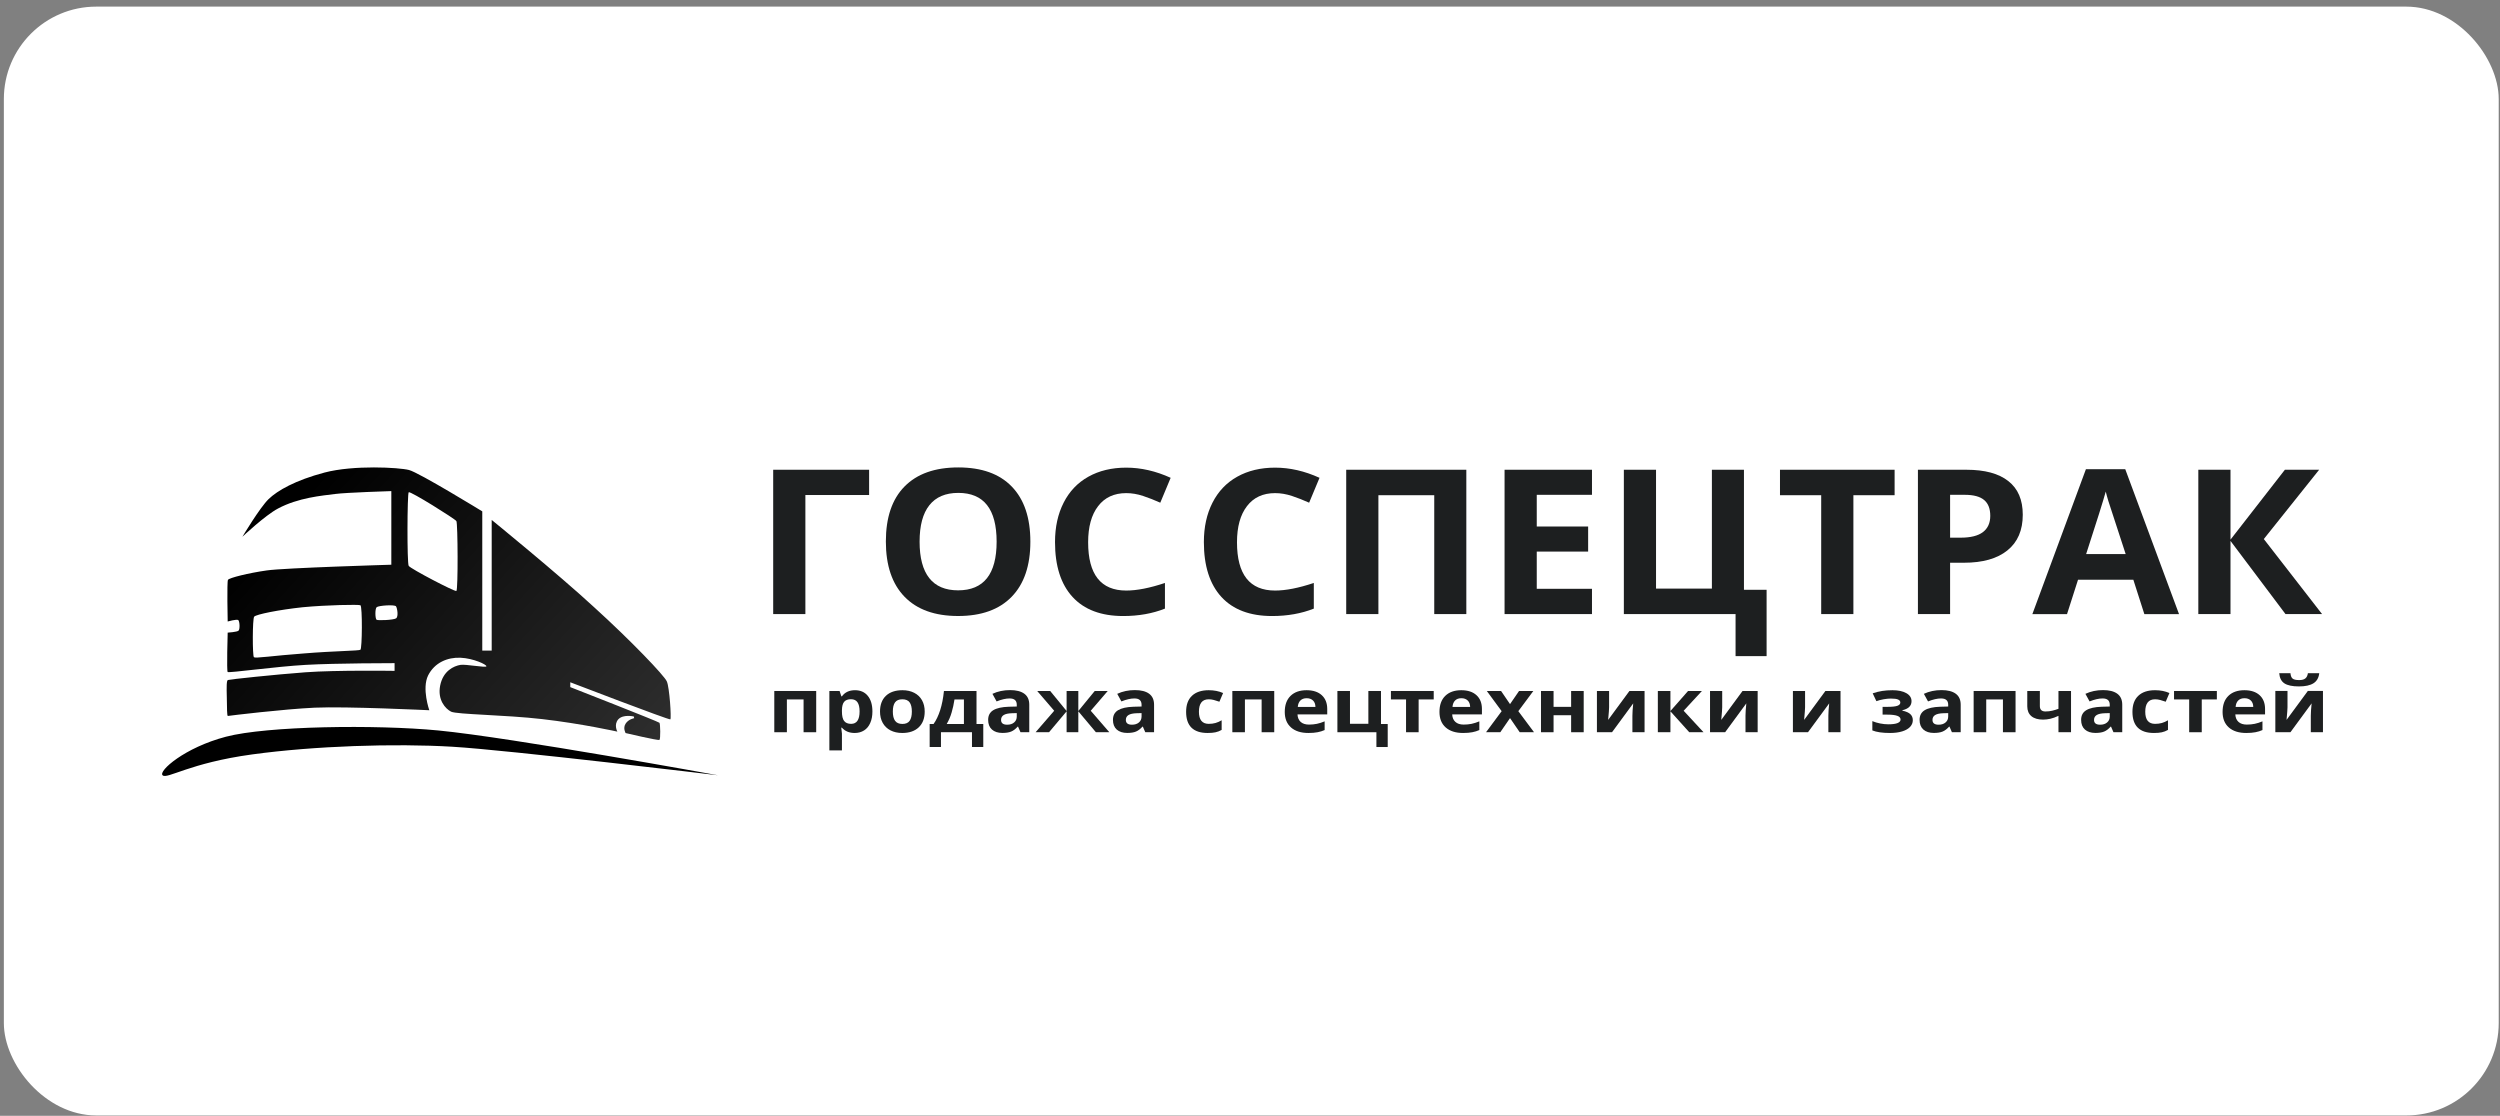 <?xml version="1.0" encoding="UTF-8"?> <svg xmlns="http://www.w3.org/2000/svg" width="177" height="79" viewBox="0 0 177 79" fill="none"><rect x="0" y="0" width="177" height="79" fill="#808080" stroke="none"/> <rect x="0.273" y="0.469" width="176.636" height="78.505" rx="6.542" fill="white"></rect> <g clip-path="url(#clip0_1236_7147)"> <path d="M11.511 54.889C11.198 54.586 13.073 52.929 15.991 52.161C18.908 51.394 26.598 51.293 31.036 51.717C36.225 52.222 50.833 54.889 50.833 54.889C50.833 54.889 36.079 53.111 32.016 52.868C27.952 52.626 22.263 52.808 17.845 53.414C13.407 54.02 11.823 55.192 11.511 54.889Z" fill="url(#paint0_linear_1236_7147)"></path> <path d="M40.376 48.305C40.376 48.305 47.378 50.992 47.461 50.931C47.545 50.87 47.399 48.648 47.211 48.244C47.044 47.84 44.669 45.355 42.064 42.992C39.48 40.608 34.812 36.811 34.812 36.811V46.063H34.145V36.205C34.145 36.205 29.665 33.457 28.957 33.276C28.248 33.094 25.039 32.912 22.976 33.457C20.913 34.003 19.642 34.73 19.017 35.336C18.392 35.942 17.162 38.002 17.162 38.002C17.162 38.002 18.767 36.487 19.684 36.003C21.122 35.235 22.788 35.094 23.747 34.972C24.497 34.871 27.706 34.77 27.706 34.77V39.982C27.706 39.982 20.163 40.204 18.892 40.386C17.6 40.568 16.224 40.911 16.141 41.053C16.058 41.174 16.12 44.002 16.12 44.002C16.12 44.002 16.766 43.82 16.87 43.901C16.975 44.002 16.995 44.548 16.891 44.648C16.787 44.75 16.12 44.79 16.12 44.79C16.12 44.79 16.037 47.517 16.12 47.578C16.204 47.658 19.496 47.194 21.642 47.073C23.789 46.951 27.936 46.951 27.936 46.951V47.497C27.936 47.497 23.789 47.436 21.622 47.598C19.434 47.76 16.245 48.103 16.141 48.143C16.037 48.163 16.037 48.608 16.058 49.376C16.079 50.143 16.058 50.709 16.141 50.689C16.245 50.668 20.08 50.204 22.288 50.103C24.497 50.002 30.395 50.285 30.395 50.285C30.395 50.285 29.853 48.749 30.311 47.82C30.77 46.911 31.686 46.527 32.603 46.568C33.52 46.608 34.458 47.052 34.437 47.174C34.416 47.295 32.978 47.012 32.603 47.073C32.124 47.153 31.374 47.497 31.166 48.527C30.957 49.557 31.541 50.184 31.937 50.386C32.353 50.587 35.729 50.608 38.376 50.911C41.189 51.234 43.71 51.8 43.71 51.8C43.71 51.8 43.439 51.315 43.773 50.931C44.127 50.547 44.877 50.729 44.877 50.729L44.898 50.85C44.898 50.85 44.502 50.911 44.294 51.234C44.085 51.557 44.294 51.901 44.294 51.901C44.294 51.901 46.607 52.446 46.69 52.385C46.773 52.325 46.753 51.254 46.69 51.173C46.628 51.093 40.376 48.648 40.376 48.648V48.305ZM25.518 46.002C25.414 46.083 23.706 46.083 21.497 46.265C19.288 46.426 18.1 46.628 17.975 46.527C17.871 46.426 17.871 43.8 17.996 43.659C18.142 43.497 19.725 43.174 21.434 42.992C23.143 42.831 25.372 42.79 25.518 42.851C25.664 42.931 25.643 45.921 25.518 46.002ZM28.04 43.78C27.852 43.901 26.769 43.941 26.665 43.881C26.56 43.82 26.54 43.113 26.665 42.992C26.79 42.871 27.956 42.79 28.04 42.931C28.123 43.053 28.227 43.659 28.04 43.78ZM32.312 41.841C32.187 41.901 29.061 40.265 28.936 40.063C28.811 39.861 28.832 34.952 28.936 34.851C29.04 34.75 32.208 36.73 32.312 36.892C32.416 37.053 32.437 41.78 32.312 41.841Z" fill="url(#paint1_linear_1236_7147)"></path> <path d="M61.533 33.258V35.047H57.021V43.477H54.742V33.258H61.533Z" fill="#1D1F20"></path> <path d="M72.95 38.35C72.95 40.041 72.509 41.342 71.627 42.25C70.745 43.159 69.481 43.613 67.834 43.613C66.188 43.613 64.924 43.159 64.042 42.25C63.16 41.342 62.719 40.037 62.719 38.336C62.719 36.635 63.16 35.337 64.042 34.443C64.929 33.543 66.198 33.094 67.849 33.094C69.5 33.094 70.762 33.546 71.634 34.45C72.511 35.354 72.95 36.654 72.95 38.35ZM65.107 38.35C65.107 39.492 65.335 40.351 65.791 40.929C66.247 41.507 66.928 41.796 67.834 41.796C69.652 41.796 70.561 40.647 70.561 38.35C70.561 36.048 69.657 34.897 67.849 34.897C66.942 34.897 66.259 35.188 65.798 35.771C65.338 36.349 65.107 37.208 65.107 38.35Z" fill="#1D1F20"></path> <path d="M79.737 34.913C78.88 34.913 78.216 35.22 77.746 35.835C77.275 36.446 77.04 37.298 77.04 38.394C77.04 40.672 77.939 41.811 79.737 41.811C80.492 41.811 81.406 41.632 82.478 41.273V43.09C81.597 43.44 80.612 43.615 79.524 43.615C77.961 43.615 76.766 43.165 75.938 42.266C75.109 41.362 74.695 40.066 74.695 38.38C74.695 37.317 74.899 36.388 75.305 35.591C75.712 34.789 76.295 34.176 77.055 33.752C77.819 33.324 78.713 33.109 79.737 33.109C80.781 33.109 81.829 33.349 82.883 33.829L82.148 35.591C81.746 35.409 81.342 35.251 80.935 35.115C80.528 34.98 80.129 34.913 79.737 34.913Z" fill="#1D1F20"></path> <path d="M90.276 34.913C89.419 34.913 88.755 35.22 88.285 35.835C87.814 36.446 87.579 37.298 87.579 38.394C87.579 40.672 88.478 41.811 90.276 41.811C91.031 41.811 91.945 41.632 93.018 41.273V43.09C92.136 43.44 91.151 43.615 90.063 43.615C88.5 43.615 87.305 43.165 86.477 42.266C85.649 41.362 85.234 40.066 85.234 38.38C85.234 37.317 85.438 36.388 85.844 35.591C86.251 34.789 86.835 34.176 87.594 33.752C88.358 33.324 89.252 33.109 90.276 33.109C91.32 33.109 92.369 33.349 93.422 33.829L92.687 35.591C92.285 35.409 91.881 35.251 91.474 35.115C91.067 34.98 90.668 34.913 90.276 34.913Z" fill="#1D1F20"></path> <path d="M103.816 43.477H101.545V35.061H97.591V43.477H95.312V33.258H103.816V43.477Z" fill="#1D1F20"></path> <path d="M112.712 43.477H106.523V33.258H112.712V35.033H108.802V37.277H112.44V39.052H108.802V41.687H112.712V43.477Z" fill="#1D1F20"></path> <path d="M123.472 41.757H125.075V46.454H122.878V43.477H114.969V33.258H117.247V41.673H121.202V33.258H123.472V41.757Z" fill="#1D1F20"></path> <path d="M131.22 43.477H128.941V35.061H126.023V33.258H134.138V35.061H131.22V43.477Z" fill="#1D1F20"></path> <path d="M138.067 38.067H138.817C139.518 38.067 140.042 37.936 140.39 37.675C140.737 37.41 140.911 37.025 140.911 36.522C140.911 36.014 140.765 35.639 140.471 35.397C140.181 35.154 139.726 35.033 139.103 35.033H138.067V38.067ZM143.212 36.445C143.212 37.545 142.849 38.386 142.125 38.968C141.404 39.551 140.378 39.842 139.045 39.842H138.067V43.477H135.789V33.258H139.221C140.524 33.258 141.514 33.526 142.19 34.062C142.872 34.593 143.212 35.387 143.212 36.445Z" fill="#1D1F20"></path> <path d="M151.82 43.48L151.041 41.047H147.124L146.345 43.48H143.891L147.683 33.219H150.468L154.275 43.48H151.82ZM150.498 39.23C149.777 37.026 149.371 35.779 149.277 35.49C149.19 35.202 149.126 34.973 149.087 34.805C148.925 35.402 148.462 36.877 147.698 39.23H150.498Z" fill="#1D1F20"></path> <path d="M164.402 43.477H161.814L157.919 38.297V43.477H155.641V33.258H157.919V38.206L161.77 33.258H164.196L160.278 38.164L164.402 43.477Z" fill="#1D1F20"></path> <path d="M57.787 48.922V51.842H56.893V49.52H55.711V51.842H54.82V48.922H57.787Z" fill="#1D1F20"></path> <path d="M60.511 51.895C60.128 51.895 59.827 51.77 59.609 51.521H59.562C59.594 51.765 59.609 51.906 59.609 51.944V53.127H58.719V48.922H59.443L59.568 49.301H59.609C59.818 49.012 60.126 48.867 60.535 48.867C60.92 48.867 61.222 49 61.44 49.267C61.658 49.533 61.767 49.903 61.767 50.377C61.767 50.689 61.715 50.959 61.612 51.189C61.511 51.419 61.366 51.594 61.177 51.714C60.988 51.834 60.766 51.895 60.511 51.895ZM60.249 49.505C60.029 49.505 59.868 49.566 59.767 49.687C59.666 49.807 59.613 50.007 59.609 50.285V50.372C59.609 50.685 59.661 50.91 59.764 51.046C59.869 51.181 60.035 51.249 60.26 51.249C60.659 51.249 60.859 50.955 60.859 50.367C60.859 50.079 60.809 49.864 60.71 49.721C60.613 49.577 60.459 49.505 60.249 49.505Z" fill="#1D1F20"></path> <path d="M63.213 50.377C63.213 50.666 63.265 50.885 63.37 51.032C63.477 51.181 63.651 51.255 63.89 51.255C64.127 51.255 64.298 51.181 64.401 51.035C64.506 50.887 64.559 50.668 64.559 50.377C64.559 50.088 64.506 49.871 64.401 49.727C64.296 49.582 64.124 49.51 63.884 49.51C63.647 49.51 63.475 49.582 63.37 49.727C63.265 49.869 63.213 50.086 63.213 50.377ZM65.469 50.377C65.469 50.852 65.329 51.224 65.049 51.492C64.769 51.76 64.379 51.895 63.878 51.895C63.565 51.895 63.288 51.834 63.049 51.712C62.81 51.588 62.626 51.411 62.497 51.181C62.369 50.952 62.305 50.683 62.305 50.377C62.305 49.9 62.444 49.529 62.722 49.264C63.001 48.999 63.392 48.867 63.896 48.867C64.209 48.867 64.486 48.928 64.725 49.05C64.964 49.172 65.148 49.347 65.277 49.575C65.405 49.803 65.469 50.07 65.469 50.377Z" fill="#1D1F20"></path> <path d="M68.246 51.26V49.52H67.578C67.529 49.844 67.462 50.151 67.376 50.442C67.293 50.733 67.176 51.005 67.026 51.26H68.246ZM69.616 52.889H68.816V51.842H66.62V52.889H65.82V51.26H66.095C66.282 51 66.438 50.673 66.565 50.278C66.691 49.882 66.78 49.43 66.831 48.922H69.137V51.26H69.616V52.889Z" fill="#1D1F20"></path> <path d="M72.25 51.84L72.078 51.443H72.054C71.904 51.612 71.75 51.729 71.59 51.795C71.432 51.86 71.226 51.892 70.971 51.892C70.658 51.892 70.41 51.812 70.23 51.652C70.05 51.491 69.961 51.263 69.961 50.967C69.961 50.657 70.082 50.429 70.323 50.283C70.566 50.135 70.932 50.053 71.421 50.037L71.987 50.022V49.894C71.987 49.598 71.818 49.45 71.479 49.45C71.218 49.45 70.912 49.52 70.559 49.661L70.264 49.123C70.64 48.947 71.057 48.859 71.514 48.859C71.952 48.859 72.288 48.945 72.521 49.115C72.755 49.286 72.872 49.545 72.872 49.894V51.84H72.25ZM71.987 50.487L71.643 50.497C71.384 50.504 71.191 50.546 71.064 50.623C70.938 50.699 70.875 50.816 70.875 50.972C70.875 51.197 71.019 51.309 71.307 51.309C71.513 51.309 71.678 51.256 71.8 51.15C71.925 51.044 71.987 50.903 71.987 50.727V50.487Z" fill="#1D1F20"></path> <path d="M75.516 50.34V48.922H76.345V50.34L77.507 48.922H78.427L77.224 50.322L78.541 51.842H77.589L76.345 50.361V51.842H75.516V50.361L74.272 51.842H73.32L74.637 50.322L73.434 48.922H74.354L75.516 50.34Z" fill="#1D1F20"></path> <path d="M81.085 51.84L80.913 51.443H80.89C80.74 51.612 80.585 51.729 80.426 51.795C80.268 51.86 80.062 51.892 79.807 51.892C79.494 51.892 79.246 51.812 79.065 51.652C78.886 51.491 78.797 51.263 78.797 50.967C78.797 50.657 78.917 50.429 79.158 50.283C79.402 50.135 79.768 50.053 80.256 50.037L80.823 50.022V49.894C80.823 49.598 80.653 49.45 80.315 49.45C80.054 49.45 79.747 49.52 79.395 49.661L79.1 49.123C79.476 48.947 79.892 48.859 80.35 48.859C80.788 48.859 81.124 48.945 81.357 49.115C81.59 49.286 81.708 49.545 81.708 49.894V51.84H81.085ZM80.823 50.487L80.478 50.497C80.219 50.504 80.027 50.546 79.9 50.623C79.773 50.699 79.71 50.816 79.71 50.972C79.71 51.197 79.855 51.309 80.143 51.309C80.349 51.309 80.513 51.256 80.636 51.15C80.76 51.044 80.823 50.903 80.823 50.727V50.487Z" fill="#1D1F20"></path> <path d="M85.501 51.895C84.485 51.895 83.977 51.396 83.977 50.398C83.977 49.901 84.115 49.523 84.391 49.262C84.668 48.999 85.064 48.867 85.579 48.867C85.957 48.867 86.296 48.933 86.595 49.066L86.333 49.682C86.192 49.632 86.062 49.591 85.941 49.559C85.821 49.526 85.7 49.51 85.579 49.51C85.116 49.51 84.884 49.804 84.884 50.393C84.884 50.964 85.116 51.249 85.579 51.249C85.751 51.249 85.909 51.229 86.055 51.189C86.201 51.147 86.347 51.083 86.493 50.996V51.678C86.349 51.76 86.203 51.816 86.055 51.847C85.909 51.879 85.725 51.895 85.501 51.895Z" fill="#1D1F20"></path> <path d="M90.216 48.922V51.842H89.323V49.52H88.14V51.842H87.25V48.922H90.216Z" fill="#1D1F20"></path> <path d="M92.511 49.434C92.322 49.434 92.174 49.488 92.067 49.596C91.96 49.702 91.899 49.854 91.883 50.05H93.133C93.129 49.854 93.072 49.702 92.961 49.596C92.85 49.488 92.7 49.434 92.511 49.434ZM92.636 51.895C92.111 51.895 91.7 51.765 91.405 51.505C91.109 51.246 90.961 50.878 90.961 50.403C90.961 49.914 91.097 49.536 91.37 49.269C91.644 49.001 92.022 48.867 92.505 48.867C92.966 48.867 93.325 48.985 93.582 49.22C93.839 49.455 93.968 49.78 93.968 50.194V50.581H91.863C91.873 50.807 91.948 50.984 92.087 51.111C92.228 51.238 92.425 51.301 92.677 51.301C92.874 51.301 93.06 51.283 93.235 51.247C93.41 51.21 93.593 51.152 93.784 51.072V51.688C93.628 51.758 93.462 51.809 93.285 51.842C93.107 51.877 92.891 51.895 92.636 51.895Z" fill="#1D1F20"></path> <path d="M97.774 51.26H98.25V52.889H97.45V51.842H94.688V48.922H95.578V51.244H96.88V48.922H97.774V51.26Z" fill="#1D1F20"></path> <path d="M101.507 48.922V49.52H100.439V51.842H99.548V49.52H98.477V48.922H101.507Z" fill="#1D1F20"></path> <path d="M103.464 49.434C103.275 49.434 103.127 49.488 103.021 49.596C102.914 49.702 102.852 49.854 102.837 50.05H104.086C104.082 49.854 104.025 49.702 103.914 49.596C103.803 49.488 103.653 49.434 103.464 49.434ZM103.59 51.895C103.064 51.895 102.654 51.765 102.358 51.505C102.062 51.246 101.914 50.878 101.914 50.403C101.914 49.914 102.05 49.536 102.323 49.269C102.597 49.001 102.975 48.867 103.458 48.867C103.92 48.867 104.279 48.985 104.535 49.22C104.792 49.455 104.921 49.78 104.921 50.194V50.581H102.816C102.826 50.807 102.901 50.984 103.041 51.111C103.181 51.238 103.378 51.301 103.631 51.301C103.827 51.301 104.013 51.283 104.188 51.247C104.363 51.21 104.546 51.152 104.737 51.072V51.688C104.581 51.758 104.415 51.809 104.238 51.842C104.061 51.877 103.845 51.895 103.59 51.895Z" fill="#1D1F20"></path> <path d="M106.317 50.351L105.266 48.922H106.276L106.91 49.852L107.549 48.922H108.56L107.497 50.351L108.609 51.842H107.596L106.91 50.842L106.221 51.842H105.211L106.317 50.351Z" fill="#1D1F20"></path> <path d="M109.992 48.922V50.045H111.236V48.922H112.126V51.842H111.236V50.638H109.992V51.842H109.102V48.922H109.992Z" fill="#1D1F20"></path> <path d="M113.924 48.922V50.076C113.924 50.198 113.901 50.496 113.857 50.97L115.363 48.922H116.435V51.842H115.574V50.677C115.574 50.47 115.593 50.177 115.632 49.8L114.131 51.842H113.062V48.922H113.924Z" fill="#1D1F20"></path> <path d="M119.515 48.922H120.496L119.203 50.322L120.61 51.842H119.6L118.266 50.361V51.842H117.375V48.922H118.266V50.34L119.515 48.922Z" fill="#1D1F20"></path> <path d="M121.932 48.922V50.076C121.932 50.198 121.909 50.496 121.865 50.97L123.371 48.922H124.442V51.842H123.581V50.677C123.581 50.47 123.601 50.177 123.639 49.8L122.139 51.842H121.07V48.922H121.932Z" fill="#1D1F20"></path> <path d="M127.799 48.922V50.076C127.799 50.198 127.776 50.496 127.732 50.97L129.238 48.922H130.309V51.842H129.448V50.677C129.448 50.47 129.468 50.177 129.507 49.8L128.006 51.842H126.938V48.922H127.799Z" fill="#1D1F20"></path> <path d="M133.614 50.045C133.95 50.045 134.189 50.021 134.329 49.972C134.471 49.923 134.542 49.846 134.542 49.74C134.542 49.645 134.491 49.575 134.388 49.528C134.284 49.481 134.114 49.458 133.876 49.458C133.727 49.458 133.556 49.474 133.366 49.507C133.177 49.54 133.004 49.586 132.849 49.643L132.586 49.087C132.818 49.008 133.043 48.953 133.261 48.919C133.479 48.885 133.722 48.867 133.991 48.867C134.397 48.867 134.723 48.937 134.968 49.076C135.214 49.215 135.336 49.404 135.336 49.643C135.336 49.972 135.12 50.186 134.685 50.285V50.312C134.952 50.371 135.142 50.455 135.255 50.565C135.369 50.673 135.427 50.815 135.427 50.991C135.427 51.168 135.362 51.326 135.234 51.464C135.105 51.601 134.92 51.707 134.676 51.782C134.433 51.857 134.147 51.895 133.818 51.895C133.273 51.895 132.854 51.834 132.562 51.714V51.056C132.73 51.126 132.913 51.181 133.111 51.221C133.312 51.261 133.506 51.281 133.693 51.281C133.983 51.281 134.2 51.252 134.344 51.194C134.488 51.135 134.56 51.052 134.56 50.944C134.56 50.825 134.484 50.738 134.332 50.682C134.18 50.625 133.947 50.596 133.632 50.596H133.287V50.045H133.614Z" fill="#1D1F20"></path> <path d="M138.195 51.84L138.023 51.443H137.999C137.849 51.612 137.695 51.729 137.535 51.795C137.378 51.86 137.171 51.892 136.916 51.892C136.603 51.892 136.356 51.812 136.175 51.652C135.995 51.491 135.906 51.263 135.906 50.967C135.906 50.657 136.027 50.429 136.268 50.283C136.511 50.135 136.877 50.053 137.366 50.037L137.932 50.022V49.894C137.932 49.598 137.763 49.45 137.424 49.45C137.163 49.45 136.857 49.52 136.505 49.661L136.21 49.123C136.585 48.947 137.002 48.859 137.459 48.859C137.897 48.859 138.233 48.945 138.466 49.115C138.7 49.286 138.817 49.545 138.817 49.894V51.84H138.195ZM137.932 50.487L137.588 50.497C137.329 50.504 137.136 50.546 137.01 50.623C136.883 50.699 136.82 50.816 136.82 50.972C136.82 51.197 136.964 51.309 137.252 51.309C137.459 51.309 137.623 51.256 137.745 51.15C137.87 51.044 137.932 50.903 137.932 50.727V50.487Z" fill="#1D1F20"></path> <path d="M142.701 48.922V51.842H141.808V49.52H140.625V51.842H139.734V48.922H142.701Z" fill="#1D1F20"></path> <path d="M144.422 48.922V49.99C144.422 50.244 144.553 50.372 144.816 50.372C144.987 50.372 145.146 50.354 145.292 50.319C145.44 50.285 145.589 50.239 145.739 50.184V48.922H146.629V51.842H145.739V50.682C145.532 50.78 145.34 50.849 145.163 50.889C144.987 50.929 144.815 50.949 144.649 50.949C144.294 50.949 144.018 50.868 143.823 50.706C143.629 50.542 143.531 50.31 143.531 50.008V48.922H144.422Z" fill="#1D1F20"></path> <path d="M149.633 51.84L149.46 51.443H149.437C149.287 51.612 149.133 51.729 148.973 51.795C148.815 51.86 148.609 51.892 148.354 51.892C148.041 51.892 147.793 51.812 147.612 51.652C147.433 51.491 147.344 51.263 147.344 50.967C147.344 50.657 147.464 50.429 147.706 50.283C147.949 50.135 148.315 50.053 148.804 50.037L149.37 50.022V49.894C149.37 49.598 149.201 49.45 148.862 49.45C148.601 49.45 148.294 49.52 147.942 49.661L147.647 49.123C148.023 48.947 148.44 48.859 148.897 48.859C149.335 48.859 149.671 48.945 149.904 49.115C150.138 49.286 150.255 49.545 150.255 49.894V51.84H149.633ZM149.37 50.487L149.025 50.497C148.767 50.504 148.574 50.546 148.447 50.623C148.321 50.699 148.257 50.816 148.257 50.972C148.257 51.197 148.401 51.309 148.69 51.309C148.896 51.309 149.061 51.256 149.183 51.15C149.308 51.044 149.37 50.903 149.37 50.727V50.487Z" fill="#1D1F20"></path> <path d="M152.501 51.895C151.485 51.895 150.977 51.396 150.977 50.398C150.977 49.901 151.115 49.523 151.392 49.262C151.668 48.999 152.063 48.867 152.579 48.867C152.957 48.867 153.296 48.933 153.595 49.066L153.333 49.682C153.193 49.632 153.062 49.591 152.941 49.559C152.821 49.526 152.7 49.51 152.579 49.51C152.116 49.51 151.884 49.804 151.884 50.393C151.884 50.964 152.116 51.249 152.579 51.249C152.751 51.249 152.909 51.229 153.055 51.189C153.201 51.147 153.347 51.083 153.493 50.996V51.678C153.349 51.76 153.203 51.816 153.055 51.847C152.909 51.879 152.725 51.895 152.501 51.895Z" fill="#1D1F20"></path> <path d="M156.953 48.922V49.52H155.884V51.842H154.994V49.52H153.922V48.922H156.953Z" fill="#1D1F20"></path> <path d="M158.909 49.434C158.72 49.434 158.573 49.488 158.465 49.596C158.358 49.702 158.297 49.854 158.282 50.05H159.531C159.528 49.854 159.47 49.702 159.359 49.596C159.248 49.488 159.098 49.434 158.909 49.434ZM159.035 51.895C158.509 51.895 158.099 51.765 157.803 51.505C157.507 51.246 157.359 50.878 157.359 50.403C157.359 49.914 157.495 49.536 157.768 49.269C158.042 49.001 158.421 48.867 158.903 48.867C159.365 48.867 159.724 48.985 159.981 49.22C160.238 49.455 160.366 49.78 160.366 50.194V50.581H158.261C158.271 50.807 158.346 50.984 158.486 51.111C158.626 51.238 158.823 51.301 159.076 51.301C159.273 51.301 159.458 51.283 159.633 51.247C159.809 51.21 159.992 51.152 160.182 51.072V51.688C160.027 51.758 159.86 51.809 159.683 51.842C159.506 51.877 159.29 51.895 159.035 51.895Z" fill="#1D1F20"></path> <path d="M161.955 48.92V50.075C161.955 50.197 161.933 50.495 161.888 50.968L163.394 48.92H164.466V51.841H163.605V50.676C163.605 50.468 163.625 50.176 163.663 49.798L162.163 51.841H161.094V48.92H161.955ZM164.203 47.664C164.166 47.99 164.029 48.227 163.792 48.377C163.554 48.525 163.212 48.599 162.764 48.599C162.302 48.599 161.961 48.528 161.74 48.385C161.52 48.242 161.396 48.002 161.369 47.664H162.165C162.179 47.843 162.228 47.97 162.315 48.043C162.402 48.114 162.557 48.15 162.782 48.15C162.978 48.15 163.124 48.111 163.219 48.032C163.317 47.952 163.376 47.83 163.398 47.664H164.203Z" fill="#1D1F20"></path> </g> <defs> <linearGradient id="paint0_linear_1236_7147" x1="52.451" y1="53.076" x2="16.718" y2="30.296" gradientUnits="userSpaceOnUse"> <stop></stop> <stop offset="1"></stop> </linearGradient> <linearGradient id="paint1_linear_1236_7147" x1="23.276" y1="33.094" x2="49.341" y2="56.835" gradientUnits="userSpaceOnUse"> <stop></stop> <stop offset="1" stop-color="#353535"></stop> </linearGradient> <clipPath id="clip0_1236_7147"> <rect width="153" height="21.857" fill="white" transform="translate(11.469 33.094)"></rect> </clipPath> </defs> </svg> 